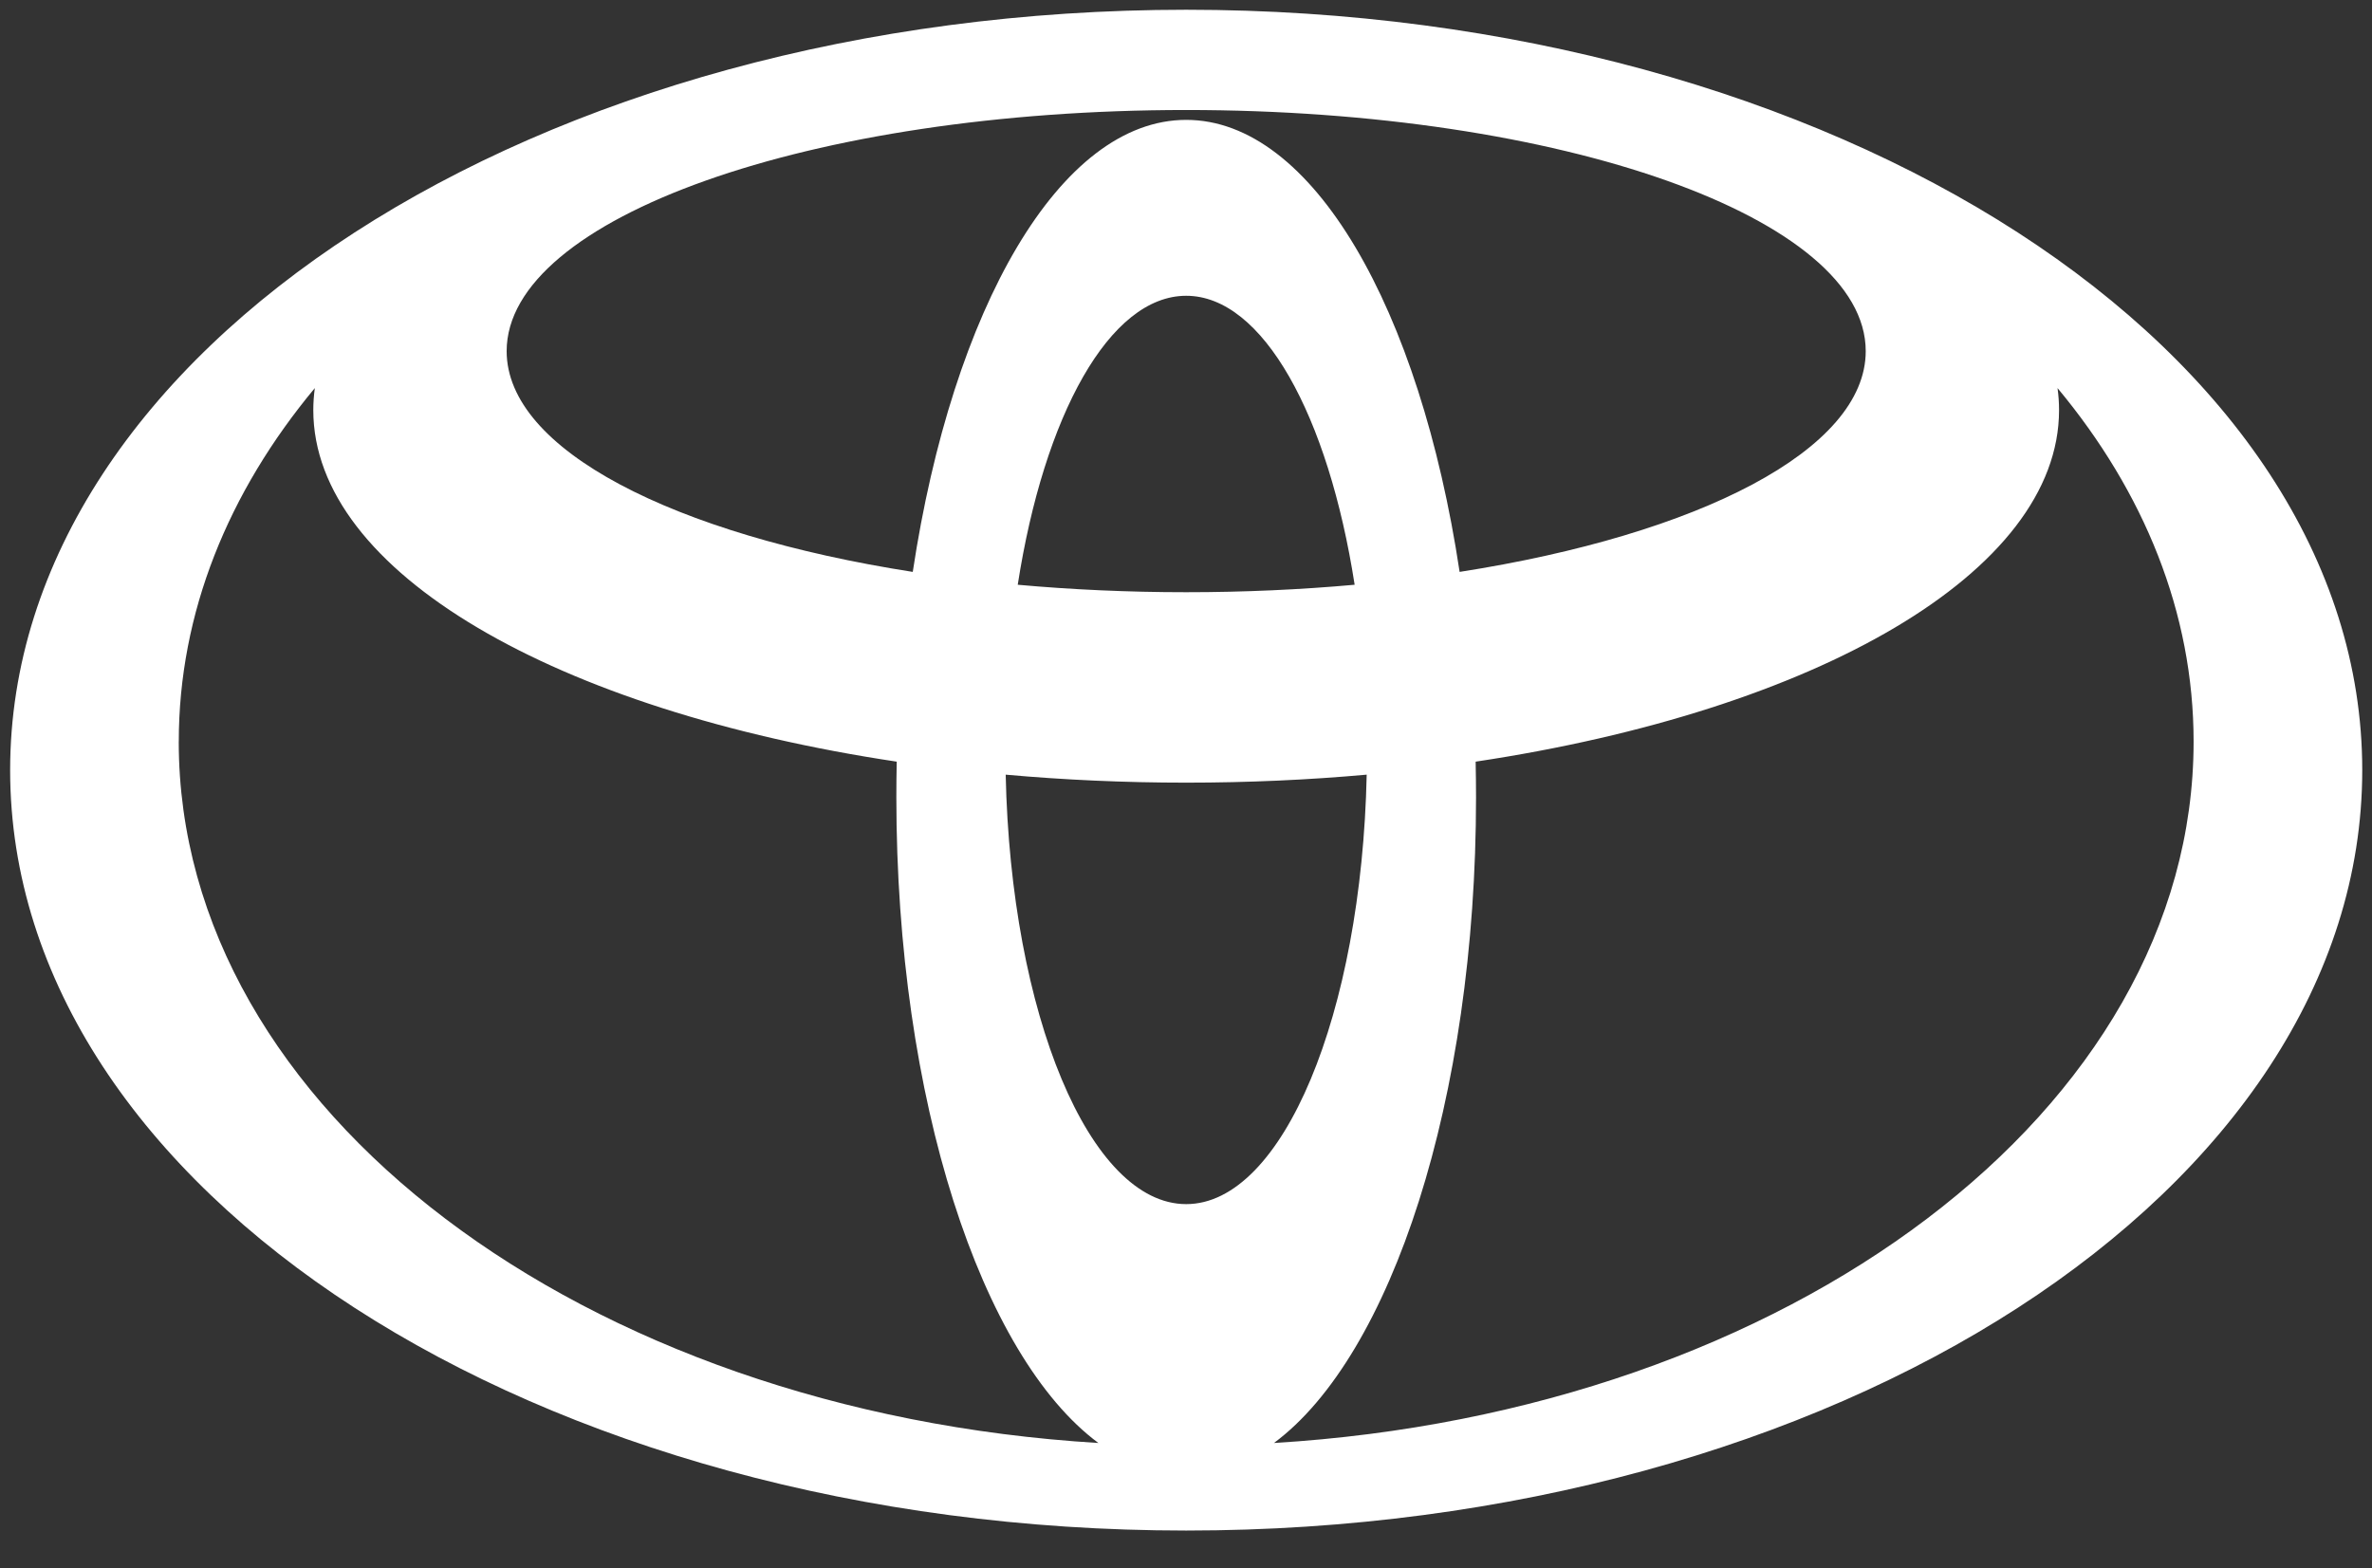 <svg width="62" height="41" viewBox="0 0 62 41" fill="none" xmlns="http://www.w3.org/2000/svg">
  <rect x="0" y="0" width="62" height="41" fill="#333333" stroke="none"/>
  <path d="M31.005 0.255C14.028 0.255 0.265 9.156 0.265 20.135C0.265 31.114 14.028 40.015 31.005 40.015C47.982 40.015 61.745 31.114 61.745 20.135C61.745 9.156 47.982 0.255 31.005 0.255ZM31.005 31.481C28.481 31.481 26.42 26.51 26.287 20.253C27.809 20.39 29.387 20.462 31.005 20.462C32.622 20.462 34.201 20.39 35.723 20.253C35.59 26.51 33.529 31.481 31.005 31.481ZM26.602 15.288C27.289 10.866 29.001 7.733 31.005 7.733C33.008 7.733 34.721 10.866 35.408 15.288C34 15.415 32.525 15.483 31.005 15.483C29.485 15.483 28.01 15.415 26.602 15.288ZM31.005 3.134C27.704 3.134 24.897 8.067 23.858 14.952C17.607 13.976 13.243 11.759 13.243 9.18C13.243 5.698 21.195 2.876 31.005 2.876C40.815 2.876 48.767 5.698 48.767 9.18C48.767 11.759 44.403 13.976 38.152 14.952C37.113 8.068 34.306 3.134 31.005 3.134ZM4.673 19.389C4.673 16.02 5.968 12.862 8.229 10.146C8.203 10.336 8.189 10.528 8.189 10.722C8.189 14.969 14.557 18.581 23.439 19.913C23.432 20.221 23.429 20.531 23.429 20.843C23.429 28.754 25.648 35.454 28.71 37.726C15.242 36.913 4.672 29.014 4.672 19.389H4.673ZM33.299 37.726C36.362 35.454 38.581 28.754 38.581 20.843C38.581 20.531 38.577 20.221 38.571 19.913C47.453 18.58 53.82 14.968 53.82 10.722C53.82 10.528 53.807 10.336 53.78 10.146C56.041 12.862 57.337 16.02 57.337 19.389C57.337 29.014 46.767 36.914 33.299 37.726H33.299Z"
        fill="white"/>
</svg>
